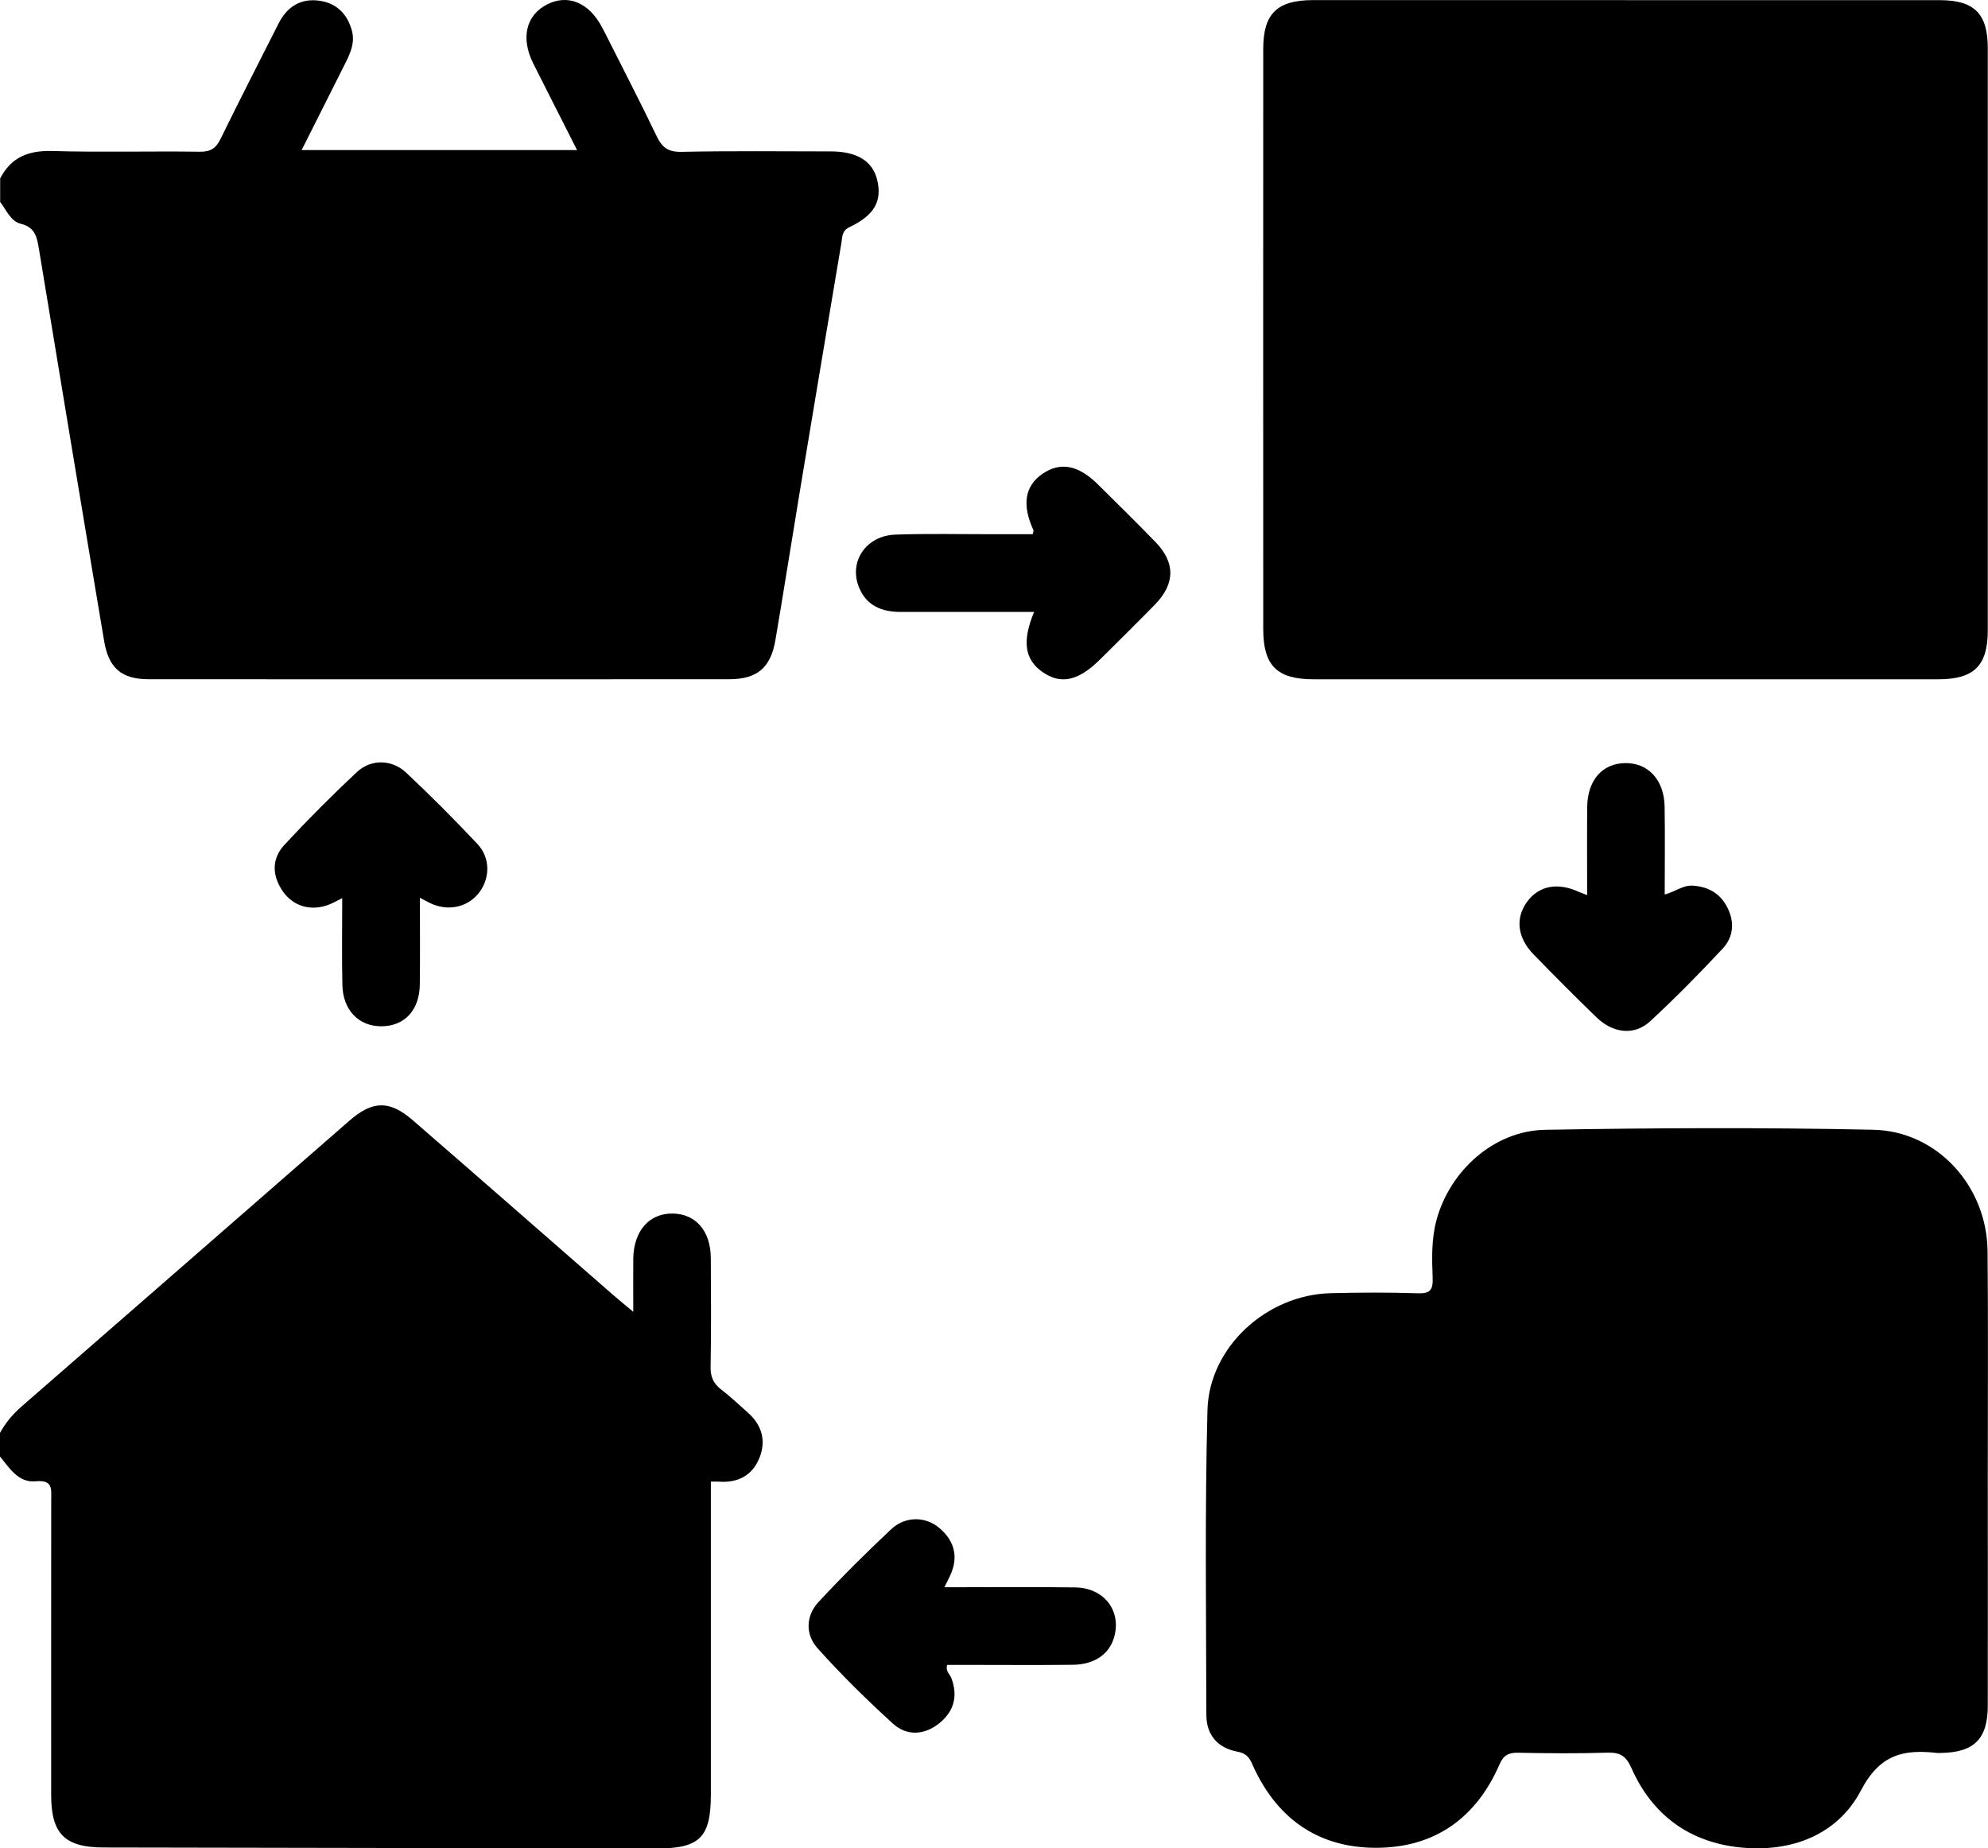 <?xml version="1.0" encoding="UTF-8"?> <svg xmlns="http://www.w3.org/2000/svg" id="Layer_1" data-name="Layer 1" viewBox="0 0 383.11 356.2"> <defs> <style> .cls-1 { stroke-width: 0px; } </style> </defs> <path class="cls-1" d="M0,276.14c1.08-1.98,2.5-3.64,4.21-5.13,21.06-18.33,42.09-36.7,63.13-55.04,4.46-3.89,7.73-3.96,12.2-.09,12.9,11.19,25.74,22.44,38.61,33.67,1.08.94,2.2,1.85,3.89,3.26,0-3.88-.03-7.06,0-10.24.07-5.36,3.08-8.78,7.63-8.7,4.43.08,7.28,3.37,7.31,8.56.04,6.98.09,13.97-.04,20.95-.04,1.95.54,3.26,2.07,4.42,1.78,1.36,3.4,2.93,5.09,4.41,2.75,2.42,3.58,5.47,2.24,8.78-1.36,3.35-4.14,4.82-7.79,4.55-.47-.04-.94,0-1.56,0,0,20.16,0,40.23,0,60.31,0,8.24-2.15,10.39-10.4,10.38-35.53-.06-71.07-.12-106.6-.19-7.49-.01-10.12-2.62-10.13-10.07,0-18.95-.01-37.91.01-56.86,0-2.11.39-3.97-3.01-3.64-3.29.32-5.04-2.54-6.89-4.82v-4.49Z"></path> <path class="cls-1" d="M0,34.45c2.11-4.15,5.47-5.48,10.09-5.35,9.47.28,18.95,0,28.42.14,2.07.03,3.1-.66,3.98-2.45,3.66-7.47,7.46-14.88,11.22-22.31,1.64-3.23,4.31-4.87,7.92-4.33,3.24.48,5.31,2.55,6.18,5.74.6,2.21-.2,4.16-1.16,6.08-2.79,5.53-5.56,11.07-8.52,16.95h53.08c-2.88-5.7-5.7-11.2-8.46-16.72-2.42-4.85-1.39-9.23,2.61-11.31,4.05-2.11,8.15-.42,10.67,4.39.23.44.46.88.69,1.32,3.29,6.55,6.67,13.06,9.84,19.67,1.04,2.17,2.21,3.04,4.76,2.99,9.6-.2,19.2-.09,28.8-.08,5.09,0,8.1,1.91,8.95,5.6.91,3.96-.54,6.69-5.32,8.97-1.56.74-1.4,1.86-1.59,2.98-2.69,15.96-5.36,31.92-8.01,47.88-1.59,9.58-3.09,19.17-4.72,28.74-.91,5.36-3.53,7.54-8.92,7.55-37.28.02-74.56.02-111.83,0-5.21,0-7.73-2.09-8.61-7.35-4.24-25.16-8.41-50.34-12.56-75.52-.38-2.29-.7-4.22-3.51-4.91-1.98-.48-2.76-2.67-3.97-4.19v-4.49Z"></path> <path class="cls-1" d="M383.07,285.28c0,14.46.02,28.92,0,43.39,0,6.44-2.61,9.05-9.04,9.15-.25,0-.5.03-.75,0-6.41-.73-10.99.24-14.64,7.2-4.52,8.63-13.47,12.02-23.29,11.01-9.78-1-16.96-6.26-20.95-15.29-1.06-2.39-2.22-3.04-4.65-2.97-5.73.17-11.47.13-17.2.01-1.88-.04-2.82.51-3.6,2.3-4.53,10.38-12.58,16.05-23.87,16.02-11.31-.03-19.25-5.88-23.79-16.19-.63-1.44-1.34-2.06-2.88-2.35-3.8-.72-5.92-3.25-5.93-7.07-.04-19.57-.3-39.15.21-58.71.32-12.2,11.43-22.25,23.71-22.56,5.61-.14,11.22-.17,16.83.02,2.39.08,2.94-.68,2.86-2.94-.14-3.72-.26-7.46.73-11.14,2.58-9.55,11.08-17.26,20.97-17.43,21.06-.37,42.14-.46,63.19-.01,12.38.26,21.94,10.9,22.05,23.44.14,14.71.03,29.42.04,44.13Z"></path> <path class="cls-1" d="M313.21.03c20.19,0,40.38,0,60.57,0,6.69,0,9.29,2.6,9.29,9.26,0,37.39,0,74.78,0,112.17,0,6.83-2.64,9.44-9.53,9.45-40.13,0-80.26,0-120.39,0-7.05,0-9.71-2.62-9.71-9.68-.01-37.27-.02-74.53,0-111.8,0-6.81,2.68-9.4,9.57-9.41,20.06,0,40.13,0,60.19,0Z"></path> <path class="cls-1" d="M199.31,117.93c-8.77,0-17.23-.02-25.69,0-3.68.01-6.66-1.19-8.1-4.78-1.98-4.94,1.39-9.92,7.02-10.12,6.22-.22,12.45-.07,18.68-.08,2.6,0,5.21,0,7.8,0,.06-.34.21-.62.13-.79-2.25-4.89-1.66-8.54,1.8-10.88,3.41-2.31,6.86-1.66,10.62,2.06,3.72,3.68,7.45,7.35,11.09,11.1,3.87,3.98,3.83,8.06-.09,12.07-3.48,3.56-7.03,7.06-10.57,10.57-4.21,4.19-7.61,4.9-11.17,2.38-3.33-2.36-3.91-5.88-1.54-11.55Z"></path> <path class="cls-1" d="M182.53,320.85c-.37,1.22.52,1.78.81,2.55,1.32,3.49.48,6.44-2.33,8.7-2.86,2.3-6.24,2.51-8.93.07-5.06-4.61-9.97-9.43-14.53-14.53-2.36-2.63-2.3-6.22.19-8.91,4.49-4.84,9.18-9.5,14-14.02,2.69-2.53,6.57-2.52,9.25-.27,2.73,2.3,3.74,5.22,2.33,8.7-.32.78-.73,1.53-1.33,2.75,8.66,0,16.94-.09,25.21.03,5.55.08,8.9,4.44,7.54,9.48-.91,3.34-3.76,5.38-8,5.43-6.86.08-13.72.02-20.57.02-1.24,0-2.47,0-3.64,0Z"></path> <path class="cls-1" d="M305.86,172.49c0-5.83-.04-11.4.01-16.96.05-5.17,2.93-8.44,7.37-8.47,4.41-.04,7.47,3.27,7.55,8.39.09,5.59.02,11.18.02,16.93,2-.5,3.48-1.83,5.43-1.7,2.97.2,5.24,1.49,6.61,4.14,1.47,2.84,1.23,5.74-.88,8-4.5,4.81-9.13,9.53-13.97,14-3.04,2.81-7.16,2.33-10.37-.79-4.11-3.99-8.15-8.04-12.14-12.15-3.11-3.2-3.49-7-1.19-10.11,2.27-3.09,5.88-3.77,9.97-1.89.43.2.88.34,1.59.62Z"></path> <path class="cls-1" d="M80.92,173c0,5.82.05,11.28-.02,16.73-.06,4.95-2.94,8.03-7.37,8.05-4.38.03-7.44-3.09-7.55-7.96-.12-5.47-.03-10.95-.03-16.73-1.02.5-1.75.93-2.53,1.23-3.42,1.35-6.89.39-8.93-2.56-2.09-3.02-2.15-6.27.31-8.93,4.48-4.84,9.15-9.52,13.96-14.03,2.73-2.55,6.75-2.49,9.52.11,4.72,4.43,9.29,9.03,13.73,13.74,2.48,2.64,2.45,6.51.39,9.28-2.05,2.76-5.66,3.71-9.02,2.33-.77-.31-1.48-.75-2.49-1.26Z"></path> <path class="cls-1" d="M60.63,91.11c.17,5.77-2.36,9.01-6.53,9.45-4.33.46-7.75-2.38-8.33-7.15-1.03-8.51-1.98-17.03-2.86-25.55-.45-4.33,2.46-7.92,6.63-8.46,3.86-.51,7.57,2.26,8.12,6.47,1.14,8.74,2.08,17.51,2.97,25.24Z"></path> <path class="cls-1" d="M108.54,92.74c1.04-9.27,1.93-18.18,3.07-27.05.51-3.98,4.22-6.69,7.97-6.32,4.01.39,7.16,3.72,6.78,7.91-.83,9.16-1.86,18.3-3.08,27.41-.53,3.94-4.32,6.34-8.25,5.84-4.02-.52-6.66-3.84-6.5-7.79Z"></path> <path class="cls-1" d="M92.09,79.38c0,4.22.07,8.45-.02,12.67-.09,4.62-3.02,7.73-7.22,7.85-4.32.12-7.62-3.07-7.68-7.82-.11-8.57-.11-17.15,0-25.72.06-4.66,3.46-8.01,7.66-7.89,4.16.11,7.16,3.29,7.24,7.86.08,4.35.02,8.7.02,13.05Z"></path> </svg> 